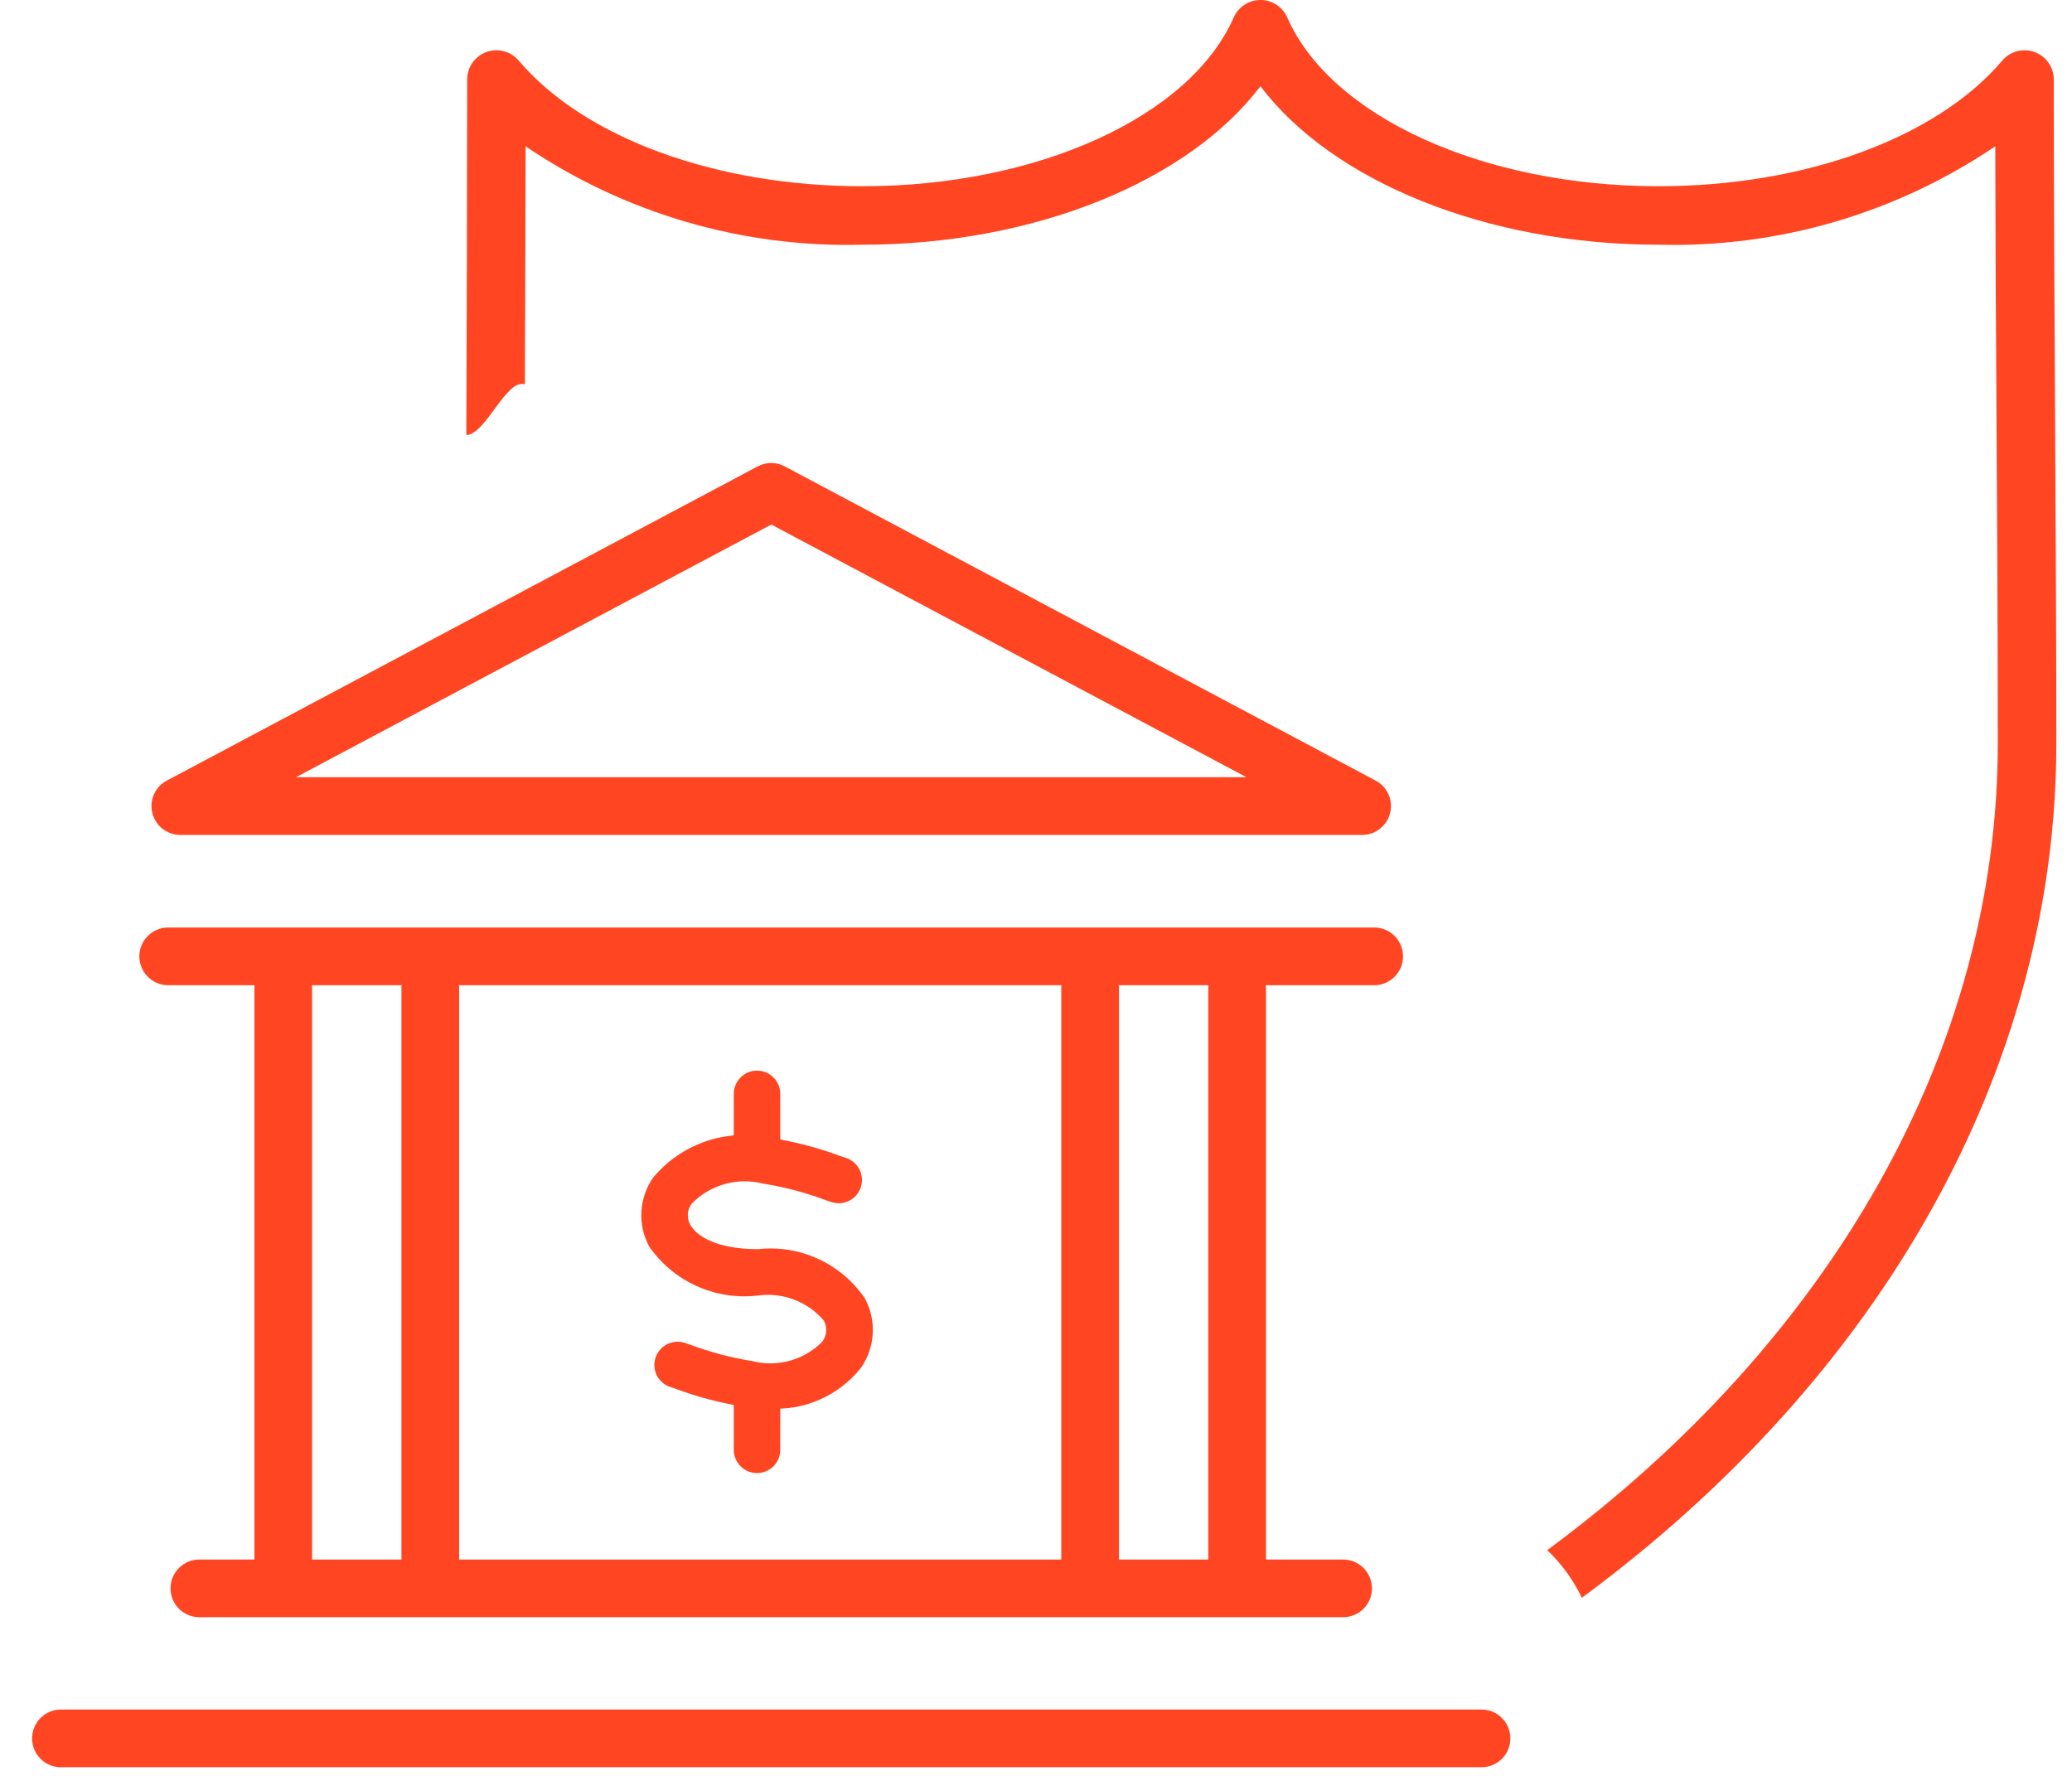 <svg width="63" height="54" viewBox="0 0 63 54" fill="none" xmlns="http://www.w3.org/2000/svg">
<path d="M62.485 12.506C62.466 9.143 62.446 5.78 62.446 2.419C62.446 2.236 62.39 2.059 62.286 1.909C62.182 1.76 62.034 1.646 61.863 1.583C61.693 1.52 61.506 1.512 61.33 1.558C61.154 1.604 60.996 1.704 60.879 1.843C58.879 4.199 54.871 5.663 50.427 5.663C45.11 5.663 40.468 3.553 39.139 0.532C39.069 0.374 38.955 0.239 38.811 0.145C38.666 0.05 38.497 0 38.325 0C38.152 0 37.983 0.05 37.839 0.145C37.694 0.239 37.58 0.374 37.511 0.532C36.182 3.553 31.541 5.663 26.224 5.663C21.778 5.663 17.773 4.199 15.772 1.843C15.654 1.704 15.496 1.604 15.32 1.558C15.144 1.512 14.958 1.52 14.787 1.583C14.616 1.646 14.469 1.76 14.364 1.909C14.26 2.059 14.204 2.236 14.205 2.419C14.205 4.54 14.19 11.108 14.179 13.23C14.779 13.203 15.392 11.502 15.959 11.687C15.967 10.164 15.978 5.972 15.981 4.449C18.998 6.492 22.581 7.538 26.224 7.441C31.438 7.441 36.132 5.518 38.324 2.621C40.517 5.521 45.211 7.441 50.424 7.441C54.067 7.538 57.649 6.492 60.667 4.449C60.672 7.137 60.684 9.826 60.704 12.516C60.724 15.877 60.744 19.237 60.744 22.593C60.744 31.937 55.665 40.767 47.044 47.137C47.481 47.55 47.838 48.041 48.096 48.585C57.181 41.885 62.524 32.52 62.524 22.593C62.525 19.233 62.5 15.87 62.485 12.506Z" fill="#FF4521"/>
<path d="M8.613 48.471C8.386 48.476 8.167 48.391 8.002 48.234C7.838 48.078 7.742 47.863 7.736 47.636V30.023C7.747 29.797 7.844 29.585 8.007 29.429C8.171 29.273 8.388 29.186 8.613 29.186C8.839 29.186 9.056 29.273 9.219 29.429C9.382 29.585 9.48 29.797 9.49 30.023V47.638C9.484 47.864 9.388 48.079 9.224 48.235C9.059 48.391 8.84 48.476 8.613 48.471Z" fill="#FF4521"/>
<path d="M41.812 29.958H5.086C4.858 29.95 4.642 29.854 4.484 29.69C4.326 29.527 4.237 29.308 4.237 29.08C4.237 28.852 4.326 28.634 4.484 28.47C4.642 28.306 4.858 28.21 5.086 28.203H41.812C42.039 28.21 42.255 28.306 42.413 28.47C42.572 28.634 42.66 28.852 42.66 29.08C42.66 29.308 42.572 29.527 42.413 29.69C42.255 29.854 42.039 29.95 41.812 29.958Z" fill="#FF4521"/>
<path d="M41.415 25.388H5.484C5.288 25.388 5.098 25.323 4.943 25.202C4.789 25.082 4.679 24.913 4.632 24.723C4.584 24.533 4.602 24.332 4.682 24.153C4.761 23.974 4.899 23.827 5.072 23.736L23.037 14.182C23.164 14.114 23.305 14.079 23.449 14.079C23.593 14.079 23.734 14.114 23.861 14.182L41.827 23.736C42 23.827 42.138 23.974 42.217 24.153C42.297 24.332 42.315 24.533 42.267 24.723C42.22 24.913 42.11 25.082 41.956 25.202C41.801 25.323 41.611 25.388 41.415 25.388ZM9 23.633H37.9L23.452 15.95L9 23.633Z" fill="#FF4521"/>
<path d="M40.837 49.175H6.062C5.829 49.175 5.606 49.083 5.442 48.919C5.277 48.754 5.185 48.531 5.185 48.298C5.185 48.065 5.277 47.842 5.442 47.678C5.606 47.513 5.829 47.421 6.062 47.421H40.837C41.07 47.421 41.293 47.513 41.458 47.678C41.622 47.842 41.715 48.065 41.715 48.298C41.715 48.531 41.622 48.754 41.458 48.919C41.293 49.083 41.07 49.175 40.837 49.175Z" fill="#FF4521"/>
<path d="M45.075 53.737H1.824C1.596 53.73 1.381 53.634 1.222 53.47C1.064 53.307 0.976 53.088 0.976 52.86C0.976 52.632 1.064 52.414 1.222 52.25C1.381 52.086 1.596 51.99 1.824 51.983H45.075C45.303 51.99 45.518 52.086 45.677 52.25C45.835 52.414 45.923 52.632 45.923 52.86C45.923 53.088 45.835 53.307 45.677 53.47C45.518 53.634 45.303 53.73 45.075 53.737Z" fill="#FF4521"/>
<path d="M13.083 48.471C12.856 48.476 12.636 48.391 12.472 48.234C12.307 48.078 12.212 47.863 12.206 47.636V30.023C12.217 29.797 12.314 29.585 12.477 29.429C12.64 29.273 12.857 29.186 13.083 29.186C13.309 29.186 13.526 29.273 13.689 29.429C13.852 29.585 13.949 29.797 13.96 30.023V47.638C13.954 47.864 13.858 48.079 13.694 48.235C13.529 48.391 13.31 48.476 13.083 48.471Z" fill="#FF4521"/>
<path d="M33.146 48.471C32.919 48.476 32.699 48.391 32.534 48.234C32.37 48.078 32.274 47.863 32.269 47.636V30.023C32.279 29.797 32.376 29.585 32.54 29.429C32.703 29.273 32.92 29.186 33.146 29.186C33.371 29.186 33.588 29.273 33.751 29.429C33.915 29.585 34.012 29.797 34.023 30.023V47.638C34.016 47.864 33.92 48.079 33.756 48.235C33.592 48.391 33.372 48.476 33.146 48.471Z" fill="#FF4521"/>
<path d="M37.616 48.471C37.389 48.476 37.169 48.391 37.005 48.234C36.841 48.078 36.745 47.863 36.739 47.636V30.023C36.75 29.797 36.847 29.585 37.01 29.429C37.174 29.273 37.391 29.186 37.616 29.186C37.842 29.186 38.059 29.273 38.222 29.429C38.385 29.585 38.483 29.797 38.493 30.023V47.638C38.487 47.864 38.391 48.079 38.227 48.235C38.062 48.391 37.843 48.476 37.616 48.471Z" fill="#FF4521"/>
<path d="M23.017 35.695C22.83 35.695 22.65 35.62 22.518 35.488C22.385 35.355 22.311 35.176 22.311 34.989V33.289C22.308 33.194 22.323 33.099 22.357 33.01C22.391 32.921 22.442 32.84 22.508 32.772C22.574 32.703 22.653 32.649 22.741 32.611C22.828 32.574 22.922 32.555 23.018 32.555C23.113 32.555 23.207 32.574 23.294 32.611C23.382 32.649 23.461 32.703 23.527 32.772C23.593 32.84 23.644 32.921 23.678 33.01C23.712 33.099 23.728 33.194 23.724 33.289V34.989C23.724 35.176 23.649 35.355 23.517 35.488C23.384 35.62 23.204 35.695 23.017 35.695Z" fill="#FF4521"/>
<path d="M23.017 44.793C22.83 44.792 22.651 44.718 22.518 44.586C22.386 44.453 22.311 44.274 22.311 44.087V42.387C22.308 42.292 22.323 42.197 22.357 42.108C22.391 42.019 22.442 41.938 22.508 41.87C22.574 41.801 22.653 41.747 22.741 41.709C22.828 41.672 22.922 41.653 23.018 41.653C23.113 41.653 23.207 41.672 23.294 41.709C23.382 41.747 23.461 41.801 23.527 41.87C23.593 41.938 23.644 42.019 23.678 42.108C23.712 42.197 23.728 42.292 23.724 42.387V44.087C23.724 44.274 23.649 44.453 23.517 44.586C23.384 44.718 23.204 44.793 23.017 44.793Z" fill="#FF4521"/>
<path d="M23.355 42.827C23.14 42.826 22.925 42.814 22.711 42.789C21.962 42.677 21.227 42.487 20.518 42.221L20.379 42.175C20.291 42.145 20.21 42.099 20.14 42.038C20.07 41.977 20.012 41.904 19.971 41.821C19.929 41.738 19.905 41.647 19.898 41.555C19.891 41.462 19.903 41.37 19.932 41.282C19.962 41.194 20.008 41.112 20.069 41.042C20.129 40.972 20.203 40.915 20.286 40.873C20.369 40.832 20.459 40.807 20.552 40.8C20.644 40.794 20.737 40.805 20.825 40.835L20.966 40.881C21.581 41.113 22.217 41.282 22.866 41.386C23.242 41.483 23.637 41.48 24.012 41.377C24.386 41.275 24.727 41.076 25.001 40.8C25.071 40.708 25.112 40.597 25.12 40.482C25.128 40.367 25.102 40.252 25.046 40.151C24.802 39.866 24.49 39.648 24.139 39.516C23.787 39.383 23.409 39.342 23.037 39.396H23.02C22.388 39.467 21.748 39.364 21.17 39.1C20.591 38.836 20.095 38.42 19.734 37.896C19.56 37.569 19.48 37.201 19.503 36.831C19.526 36.462 19.65 36.106 19.863 35.804C20.282 35.303 20.828 34.925 21.445 34.711C22.061 34.496 22.724 34.454 23.363 34.588C24.119 34.701 24.86 34.893 25.575 35.161L25.702 35.203C25.793 35.23 25.878 35.274 25.951 35.335C26.024 35.395 26.084 35.469 26.128 35.553C26.172 35.638 26.199 35.73 26.206 35.824C26.214 35.919 26.202 36.014 26.172 36.104C26.142 36.194 26.095 36.277 26.032 36.348C25.969 36.419 25.893 36.477 25.808 36.518C25.722 36.559 25.629 36.582 25.535 36.587C25.44 36.591 25.345 36.577 25.256 36.544L25.127 36.501C24.506 36.266 23.861 36.095 23.205 35.991C22.822 35.892 22.419 35.897 22.038 36.003C21.657 36.11 21.31 36.315 21.033 36.598C20.965 36.688 20.924 36.795 20.915 36.908C20.907 37.02 20.93 37.133 20.983 37.233C21.177 37.596 21.813 37.983 23.021 37.983H23.06C23.686 37.915 24.318 38.02 24.889 38.285C25.46 38.55 25.948 38.966 26.3 39.487C26.477 39.816 26.558 40.187 26.536 40.559C26.514 40.931 26.389 41.29 26.175 41.596C25.841 42.015 25.41 42.346 24.918 42.561C24.427 42.776 23.89 42.867 23.355 42.827Z" fill="#FF4521"/>
</svg>
